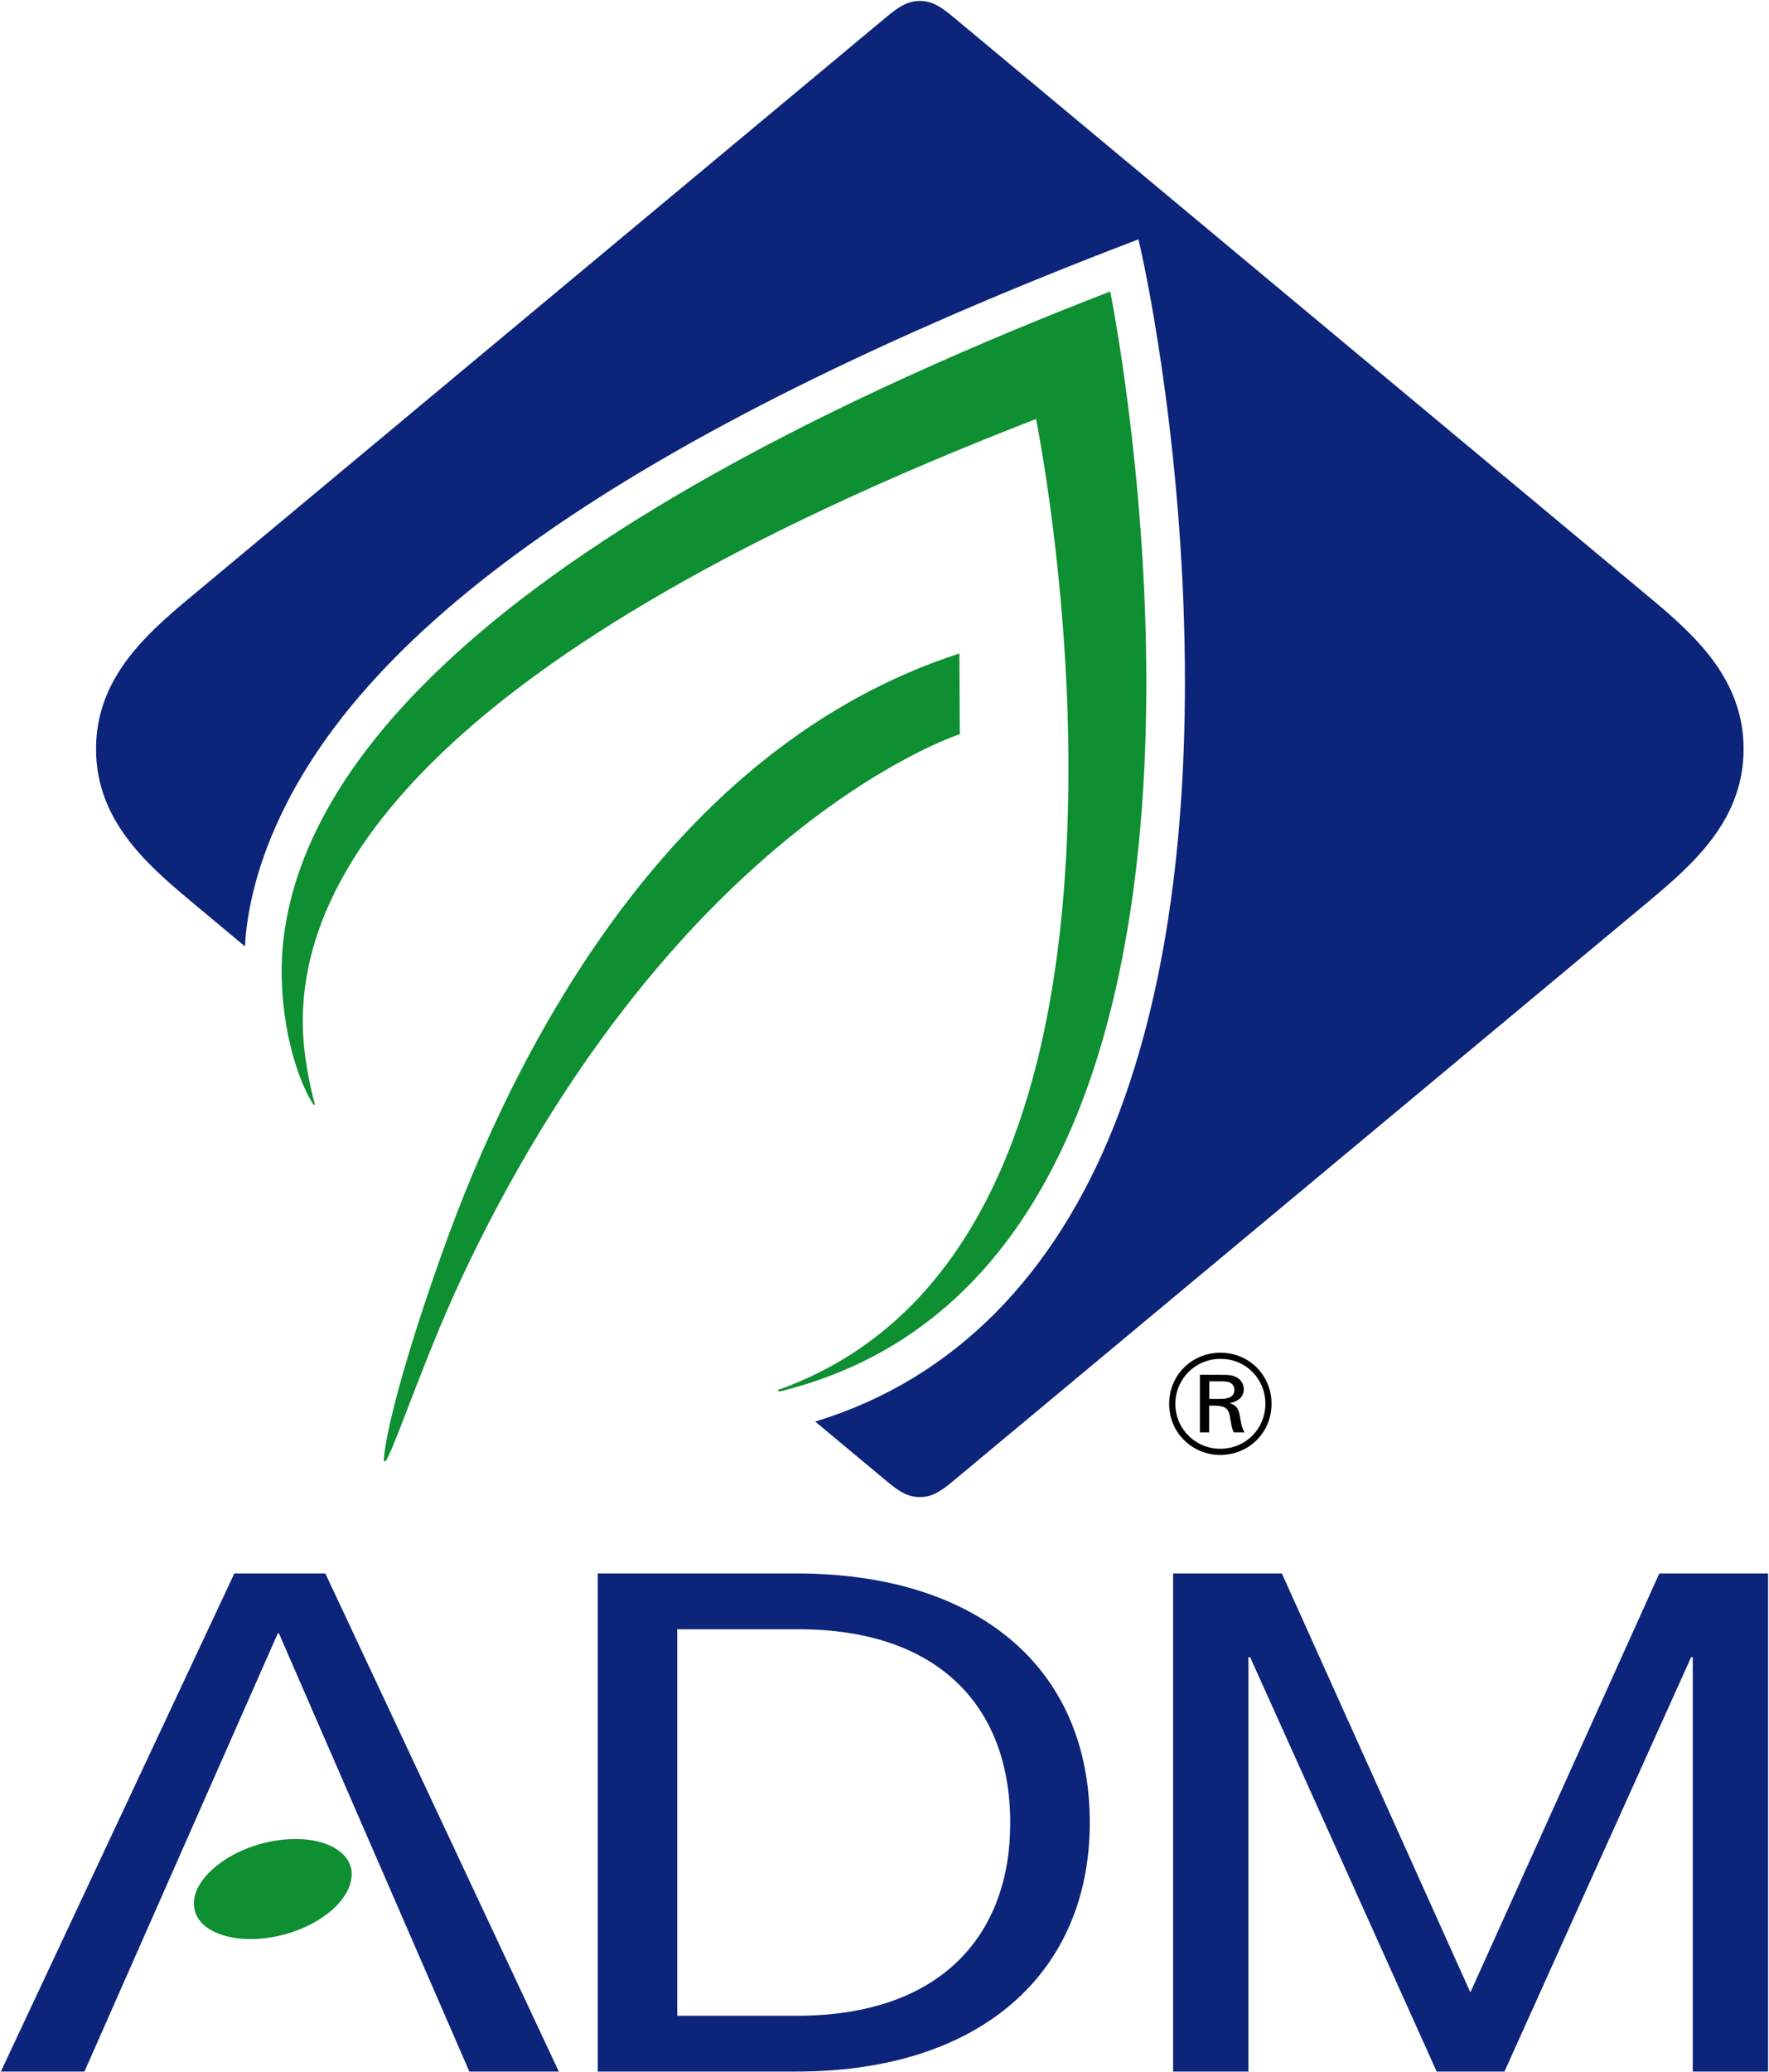 <?xml version="1.0" encoding="UTF-8" standalone="no"?> <svg xmlns:dc="http://purl.org/dc/elements/1.1/" xmlns:cc="http://creativecommons.org/ns#" xmlns:rdf="http://www.w3.org/1999/02/22-rdf-syntax-ns#" xmlns:svg="http://www.w3.org/2000/svg" xmlns="http://www.w3.org/2000/svg" xmlns:sodipodi="http://sodipodi.sourceforge.net/DTD/sodipodi-0.dtd" xmlns:inkscape="http://www.inkscape.org/namespaces/inkscape" id="svg9576" version="1.1" inkscape:version="0.48.2 r9819" width="1000" height="1170.994" xml:space="preserve" sodipodi:docname="2012.5-Annual-Report.pdf"><defs id="defs9580"><clipPath id="clipPath9590"><path d="m 88.32,654.176 109.748,0 0,130.225 -109.748,0 0,-130.225 z" id="path9592" inkscape:connector-curvature="0"></path></clipPath></defs><g id="g9584" inkscape:groupmode="layer" inkscape:label="2012.5-Annual-Report" transform="matrix(1.25,0,0,-1.25,-96.63,1980.675)"><g id="g9586" transform="matrix(9.333,0,0,9.333,-843.511,-5597.033)"><g id="g9588" clip-path="url(#clipPath9590)"><g id="g9594" transform="translate(117.255,698.725)"><path d="m 0,0 c 0.068,1.28 0.966,4.857 2.862,10.158 3.55,9.947 11.08,24.424 25.031,28.946 l 0.023,-3.908 c 0,0 -13.484,-4.312 -23.763,-25.541 C 2.085,5.383 0.676,0.988 0.101,-0.022 L 0,0 z M 19.165,3.356 C 33.835,6.926 36.963,23.899 36.953,37.743 36.947,48.058 35.202,56.639 35.202,56.639 2.485,43.973 -4.882,31.963 -4.947,23.765 c 0,-3.037 0.864,-5.496 1.557,-6.529 l 0.057,0.029 c -0.242,0.848 -0.588,2.521 -0.588,3.911 -0.068,7.285 6.205,17.933 35.529,29.286 0,0 1.558,-7.627 1.571,-16.784 C 33.198,21.881 30.827,7.585 19.081,3.424 l 0.084,-0.068" style="fill:#0e8f32;fill-opacity:1;fill-rule:nonzero;stroke:none" id="path9596" inkscape:connector-curvature="0"></path><g id="g9598" transform="translate(36.57,59.163)" style="fill:#0c247a;fill-opacity:1"><path d="m 0,0 c -12.47,-4.752 -21.96,-9.495 -28.85,-14.314 -6.948,-4.859 -11.314,-9.79 -13.351,-15.08 -0.492,-1.275 -1.002,-3.065 -1.093,-4.85 -1.517,1.268 -1.952,1.629 -2.66,2.22 -2.208,1.842 -4.555,3.955 -4.555,7.34 0,3.383 2.347,5.499 4.555,7.336 4.801,4.002 31.665,26.383 33.74,28.116 0.66,0.551 1.066,0.778 1.624,0.778 0.556,0 0.962,-0.227 1.621,-0.778 2.074,-1.733 28.942,-24.114 33.743,-28.116 2.204,-1.837 4.549,-3.953 4.549,-7.336 0,-3.385 -2.345,-5.498 -4.549,-7.34 -4.801,-4.002 -31.669,-26.382 -33.743,-28.11 -0.659,-0.555 -1.065,-0.782 -1.621,-0.782 -0.558,0 -0.964,0.227 -1.624,0.782 -0.44,0.364 -1.229,1.027 -3.449,2.875 6.785,2.057 11.635,7.147 14.5,14.371 2.267,5.716 3.417,12.938 3.417,21.467 C 2.254,-10.828 0.477,-1.967 0,0" style="fill:#0c247a;fill-opacity:1;fill-rule:nonzero;stroke:none" id="path9600" inkscape:connector-curvature="0"></path></g><g id="g9602" transform="translate(-4.246,-18.317)" style="fill:#0e8f32;fill-opacity:1"><path d="m 0,0 c -2.638,0 -4.952,-1.676 -4.952,-3.106 0,-1.214 1.4,-1.74 2.717,-1.74 2.529,0 4.931,1.581 4.931,3.15 C 2.696,-0.715 1.597,0 0,0" style="fill:#0e8f32;fill-opacity:1;fill-rule:nonzero;stroke:none" id="path9604" inkscape:connector-curvature="0"></path></g><g id="g9606" transform="translate(52.646,-25.727)" style="fill:#0c247a;fill-opacity:1"><path d="m 0,0 -9.125,20.273 -5.27,0 0,-24.126 3.65,0 0,20.072 0.081,0 9.04,-20.072 3.284,0 9.045,20.072 0.08,0 0,-20.072 3.649,0 0,24.126 -5.27,0 L 0.016,0 0,0 z m -42.276,20.273 9.627,0 c 8.718,0 14.216,-4.5 14.216,-12.068 0,-7.208 -5.208,-12.058 -14.216,-12.058 l -9.627,0 0,24.126 z m 3.851,-21.423 5.797,0 c 7.041,0 10.341,3.962 10.341,9.332 0,5.744 -3.573,9.388 -10.26,9.388 l -5.878,0 0,-18.72 z m -19.296,18.518 -0.059,0 -9.367,-21.221 -4.05,0 11.314,24.126 4.409,0 11.314,-24.126 -4.335,0 -9.226,21.221" style="fill:#0c247a;fill-opacity:1;fill-rule:nonzero;stroke:none" id="path9608" inkscape:connector-curvature="0"></path></g><g id="g9610" transform="translate(40.529,0.286)"><path d="m 0,0 c -1.286,0 -2.469,1.009 -2.469,2.476 0,1.427 1.14,2.477 2.476,2.477 C 1.441,4.953 2.5,3.82 2.491,2.463 2.485,1.09 1.406,0 0,0 m 0.022,4.654 c -1.236,0 -2.191,-0.981 -2.191,-2.178 0,-1.223 0.981,-2.177 2.176,-2.177 1.231,0 2.179,0.962 2.186,2.172 C 2.198,3.666 1.265,4.654 0.022,4.654 M -0.037,3.88 c 0.357,0 0.529,0 0.714,-0.064 C 0.988,3.704 1.147,3.448 1.147,3.185 1.147,2.796 0.838,2.571 0.458,2.515 0.789,2.402 0.892,2.239 0.953,1.901 1.023,1.494 1.044,1.343 1.182,1.093 l -0.518,0 C 0.596,1.219 0.568,1.343 0.541,1.475 0.526,1.538 0.479,1.85 0.464,1.919 0.375,2.333 0.128,2.382 -0.312,2.389 l -0.222,0 0,-1.296 -0.447,0 0,2.787 0.944,0 z m -0.489,-1.166 0.516,0 c 0.192,0 0.702,-0.005 0.702,0.44 0,0.123 -0.055,0.237 -0.144,0.305 -0.131,0.107 -0.282,0.107 -0.654,0.107 l -0.42,0 0,-0.852" style="fill:#000000;fill-opacity:1;fill-rule:nonzero;stroke:none" id="path9612" inkscape:connector-curvature="0"></path></g></g></g></g></g></svg> 